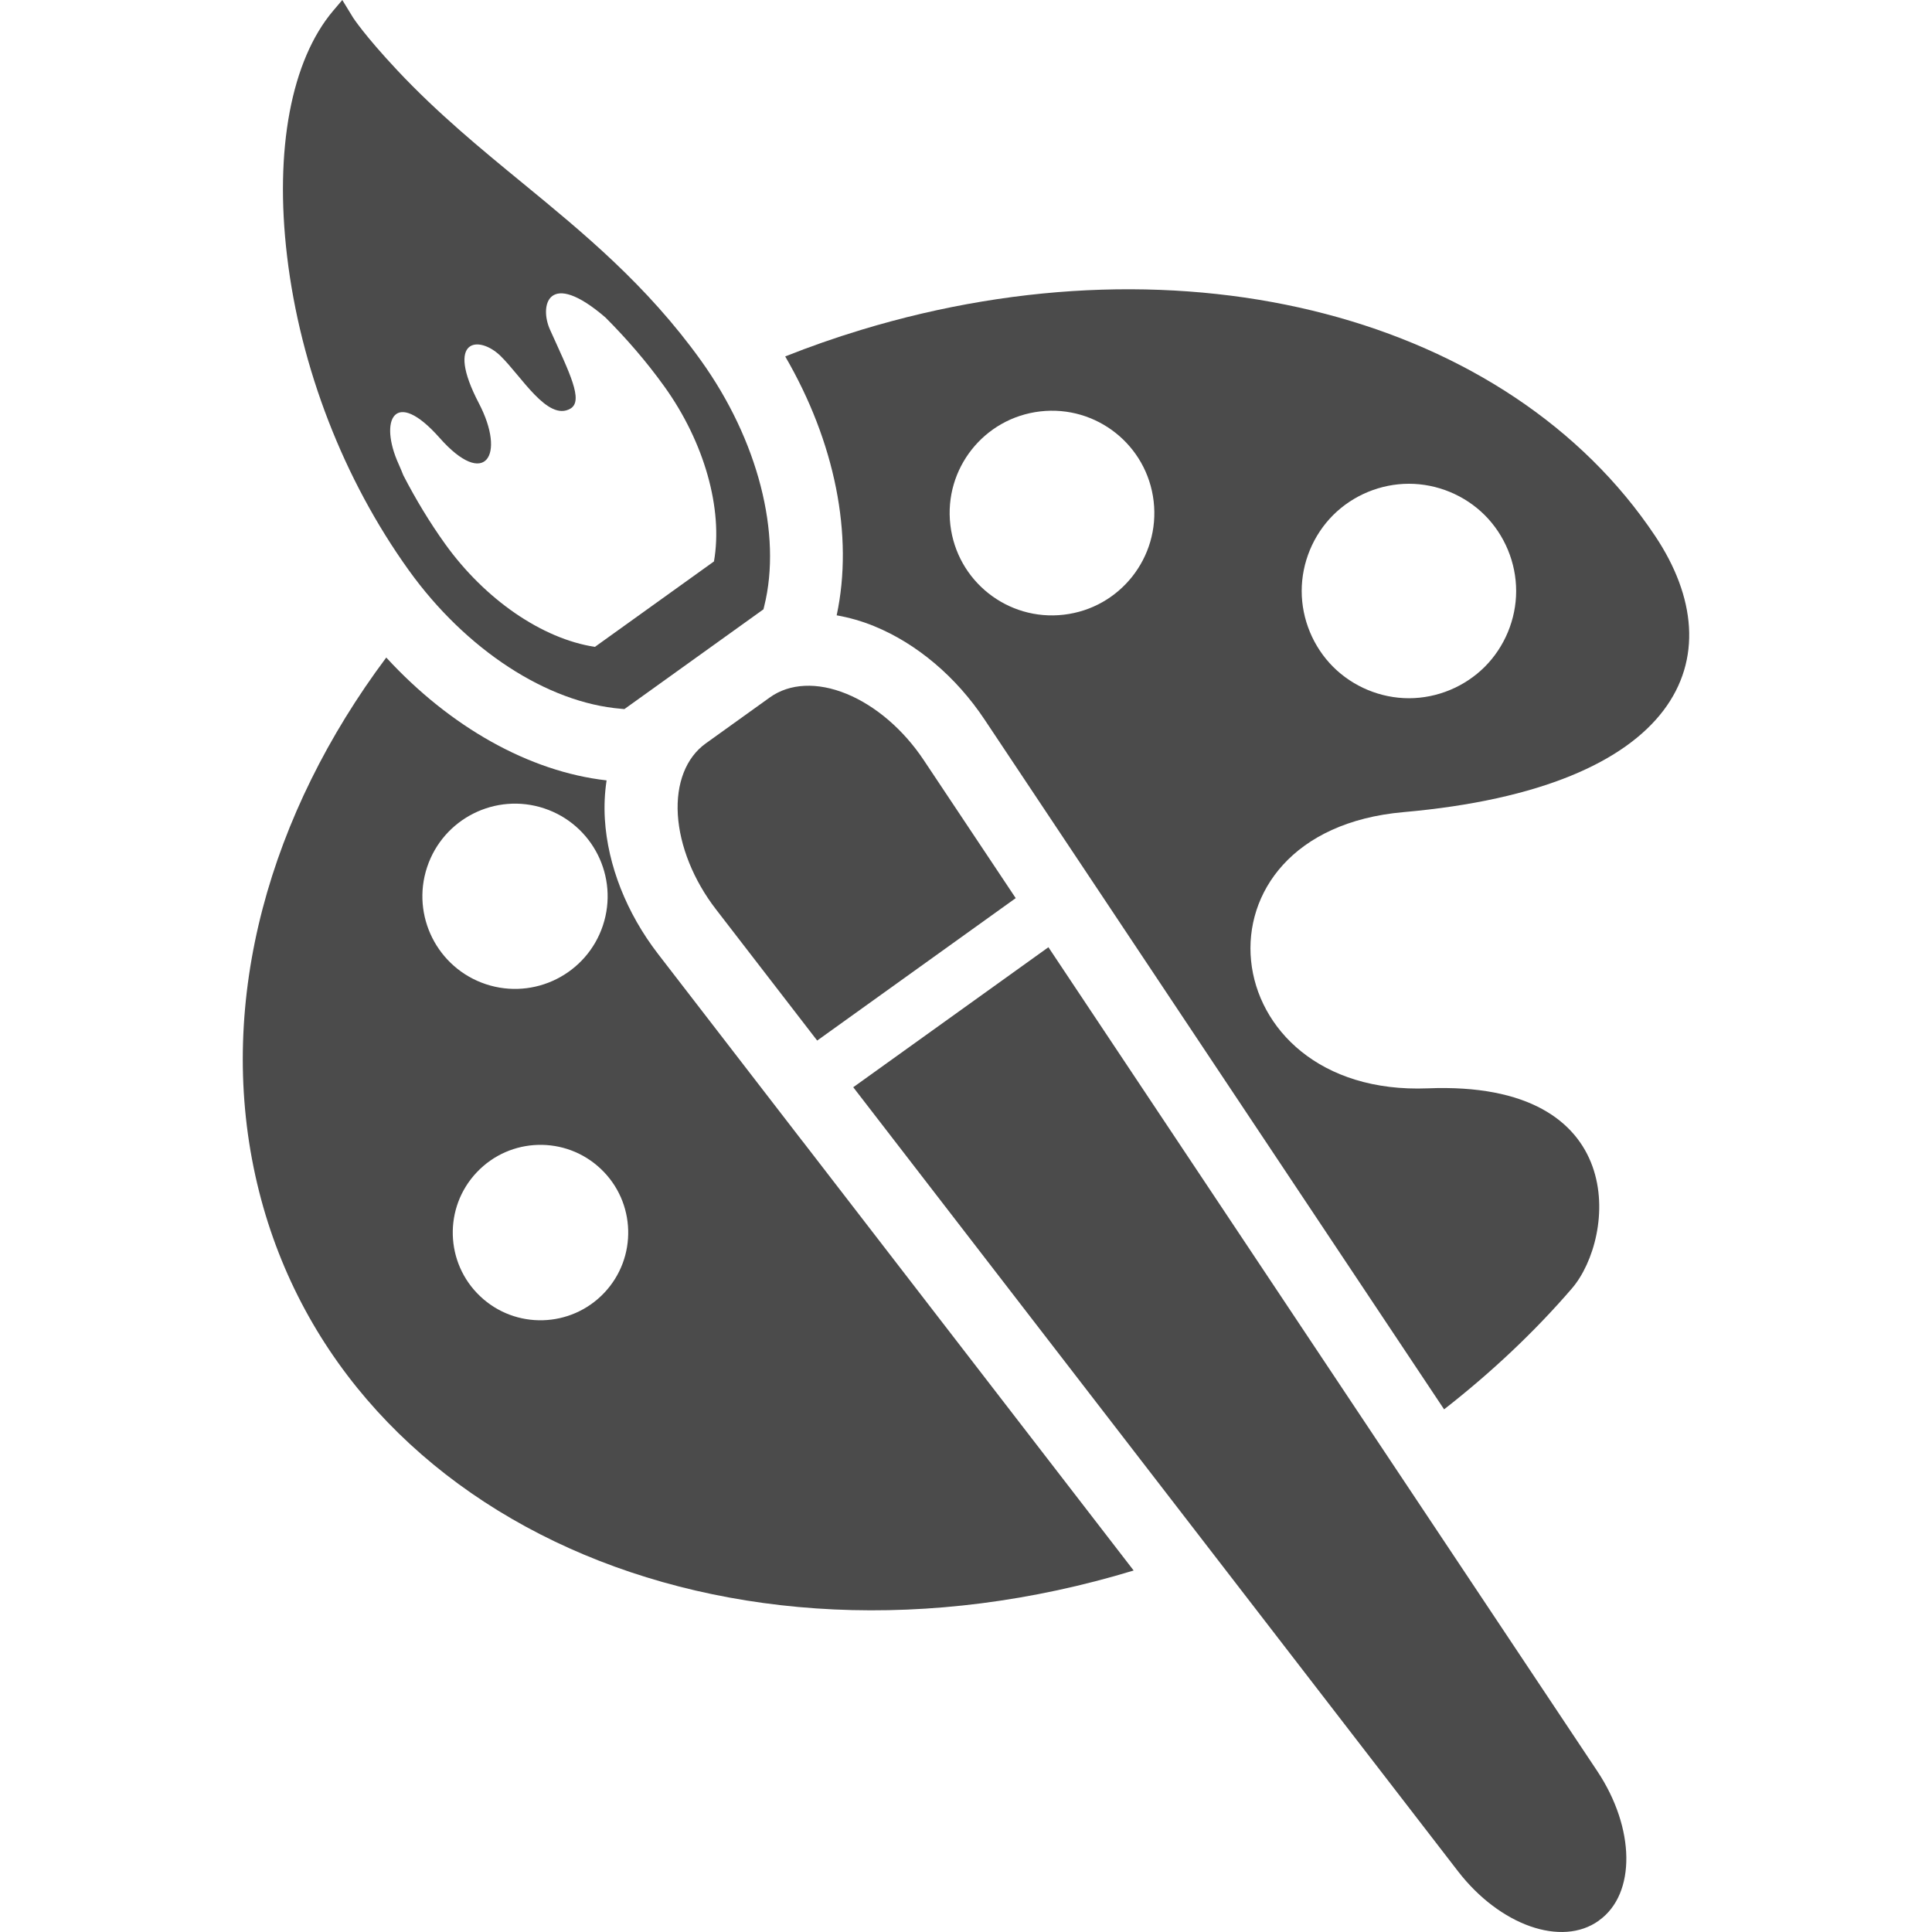 <!--?xml version="1.0" encoding="utf-8"?-->
<!-- Generator: Adobe Illustrator 18.1.1, SVG Export Plug-In . SVG Version: 6.00 Build 0)  -->

<svg version="1.1" id="_x32_" xmlns="http://www.w3.org/2000/svg" xmlns:xlink="http://www.w3.org/1999/xlink" x="0px" y="0px" viewBox="0 0 512 512" style="width: 32px; height: 32px; opacity: 1;" xml:space="preserve">
<style type="text/css">
	.st0{fill:#4B4B4B;}
</style>
<g>
	<path class="st0" d="M108.303,151.078c15.132,21.096,36.72,35.172,56.347,36.762l0.823,0.075l36.85-26.438l0.196-0.801
		c4.774-19.103-1.646-44.071-16.773-65.155c-14.357-20.004-31.076-33.728-47.253-47.01c-11.037-9.056-22.458-18.434-33.117-29.78
		C96.553,9.334,93.583,4.692,93.574,4.68L90.713,0l-2.4,2.826C77.173,15.981,72.721,39.694,76.076,67.873
		C79.592,97.464,91.048,127.024,108.303,151.078z M116.517,116.056c12.018,13.598,17.63,4.692,10.4-9.17
		c-9.079-17.388,0.098-18.012,5.682-12.601c5.566,5.392,12.541,17.476,18.548,14.014c3.611-2.081-0.268-9.568-5.38-20.913
		c-2.932-6.496-0.4-16.24,14.701-3.236c5.515,5.544,10.747,11.523,15.618,18.309c10.564,14.707,15.565,32.428,13.121,46.329
		l-31.55,22.642c-13.963-2.132-29.12-12.551-39.697-27.284c-4.049-5.651-7.761-11.768-11.078-18.201
		c-0.356-0.921-0.763-1.904-1.236-2.946C100.379,111.402,104.5,102.472,116.517,116.056z" style="fill: rgb(75, 75, 75);"></path>
	<path class="st0" d="M179.632,215.898c0.511,8.306,4.156,17.363,10.078,25.05l26.851,34.813l52.614-37.746l-24.376-36.579
		c-5.38-8.085-12.793-14.43-20.5-17.576c-7.707-3.147-15.038-2.794-20.267,0.952l-16.994,12.197
		C181.805,200.756,179.13,207.598,179.632,215.898z" style="fill: rgb(75, 75, 75);"></path>
	<path class="st0" d="M277.84,251.026l-51.722,37.103l160.228,207.73c11.109,14.411,27.51,20.182,37.323,13.156l0.116-0.101
		c9.807-7.032,9.586-24.42-0.501-39.562L277.84,251.026z" style="fill: rgb(75, 75, 75);"></path>
	<path class="st0" d="M212.647,302.413l-38.279-49.634c-8.328-10.81-13.323-23.48-14.073-35.689
		c-0.214-3.557-0.038-6.988,0.457-10.28c-20.506-2.321-41.472-14.152-58.391-32.555c-30.877,41.308-44.976,90.558-34.693,137.297
		c19.973,90.772,124.179,137.619,232.762,104.647l-87.77-113.792L212.647,302.413z M113.191,229.792
		c4.276-12.866,18.163-19.829,31.022-15.565c12.866,4.276,19.835,18.163,15.565,31.029c-4.276,12.866-18.17,19.828-31.023,15.564
		C115.89,256.532,108.921,242.644,113.191,229.792z M160.125,342.619c-8.829,9.321-23.549,9.737-32.871,0.908
		c-9.328-8.83-9.731-23.536-0.902-32.858c8.823-9.334,23.536-9.738,32.864-0.908C168.539,318.577,168.949,333.297,160.125,342.619z" style="fill: rgb(75, 75, 75);"></path>
	<path class="st0" d="M438.63,142.04c-38.711-57.984-124.224-80.801-210.512-54.591c-6.83,2.075-13.509,4.415-20.033,7.007
		c13.181,22.635,18.173,47.433,13.642,68.611c3.295,0.586,6.606,1.514,9.898,2.857c11.349,4.636,21.755,13.434,29.304,24.779
		l34.747,52.144h-0.003l87.029,130.644c12.503-9.763,23.909-20.478,33.861-32.032c11.617-13.484,15.641-55.196-38.181-53.039
		c-57.391,2.296-65.338-67.999-6.458-73.196C445.119,208.765,460.186,174.318,438.63,142.04z M281.921,162.902
		c-14.884,1.741-28.342-8.93-30.07-23.802c-1.734-14.884,8.924-28.342,23.808-30.07c14.878-1.728,28.342,8.931,30.07,23.802
		C307.463,147.716,296.798,161.175,281.921,162.902z M393.474,176.714c-5.298,5.285-12.608,8.325-20.093,8.325
		c-7.486,0-14.802-3.04-20.094-8.325c-5.291-5.298-8.324-12.613-8.324-20.093c0-7.493,3.033-14.808,8.324-20.106
		c5.292-5.285,12.608-8.312,20.094-8.312c7.486,0,14.796,3.027,20.093,8.312c5.291,5.298,8.324,12.613,8.324,20.106
		C401.798,164.101,398.765,171.416,393.474,176.714z" style="fill: rgb(75, 75, 75);"></path>
</g>
</svg>

